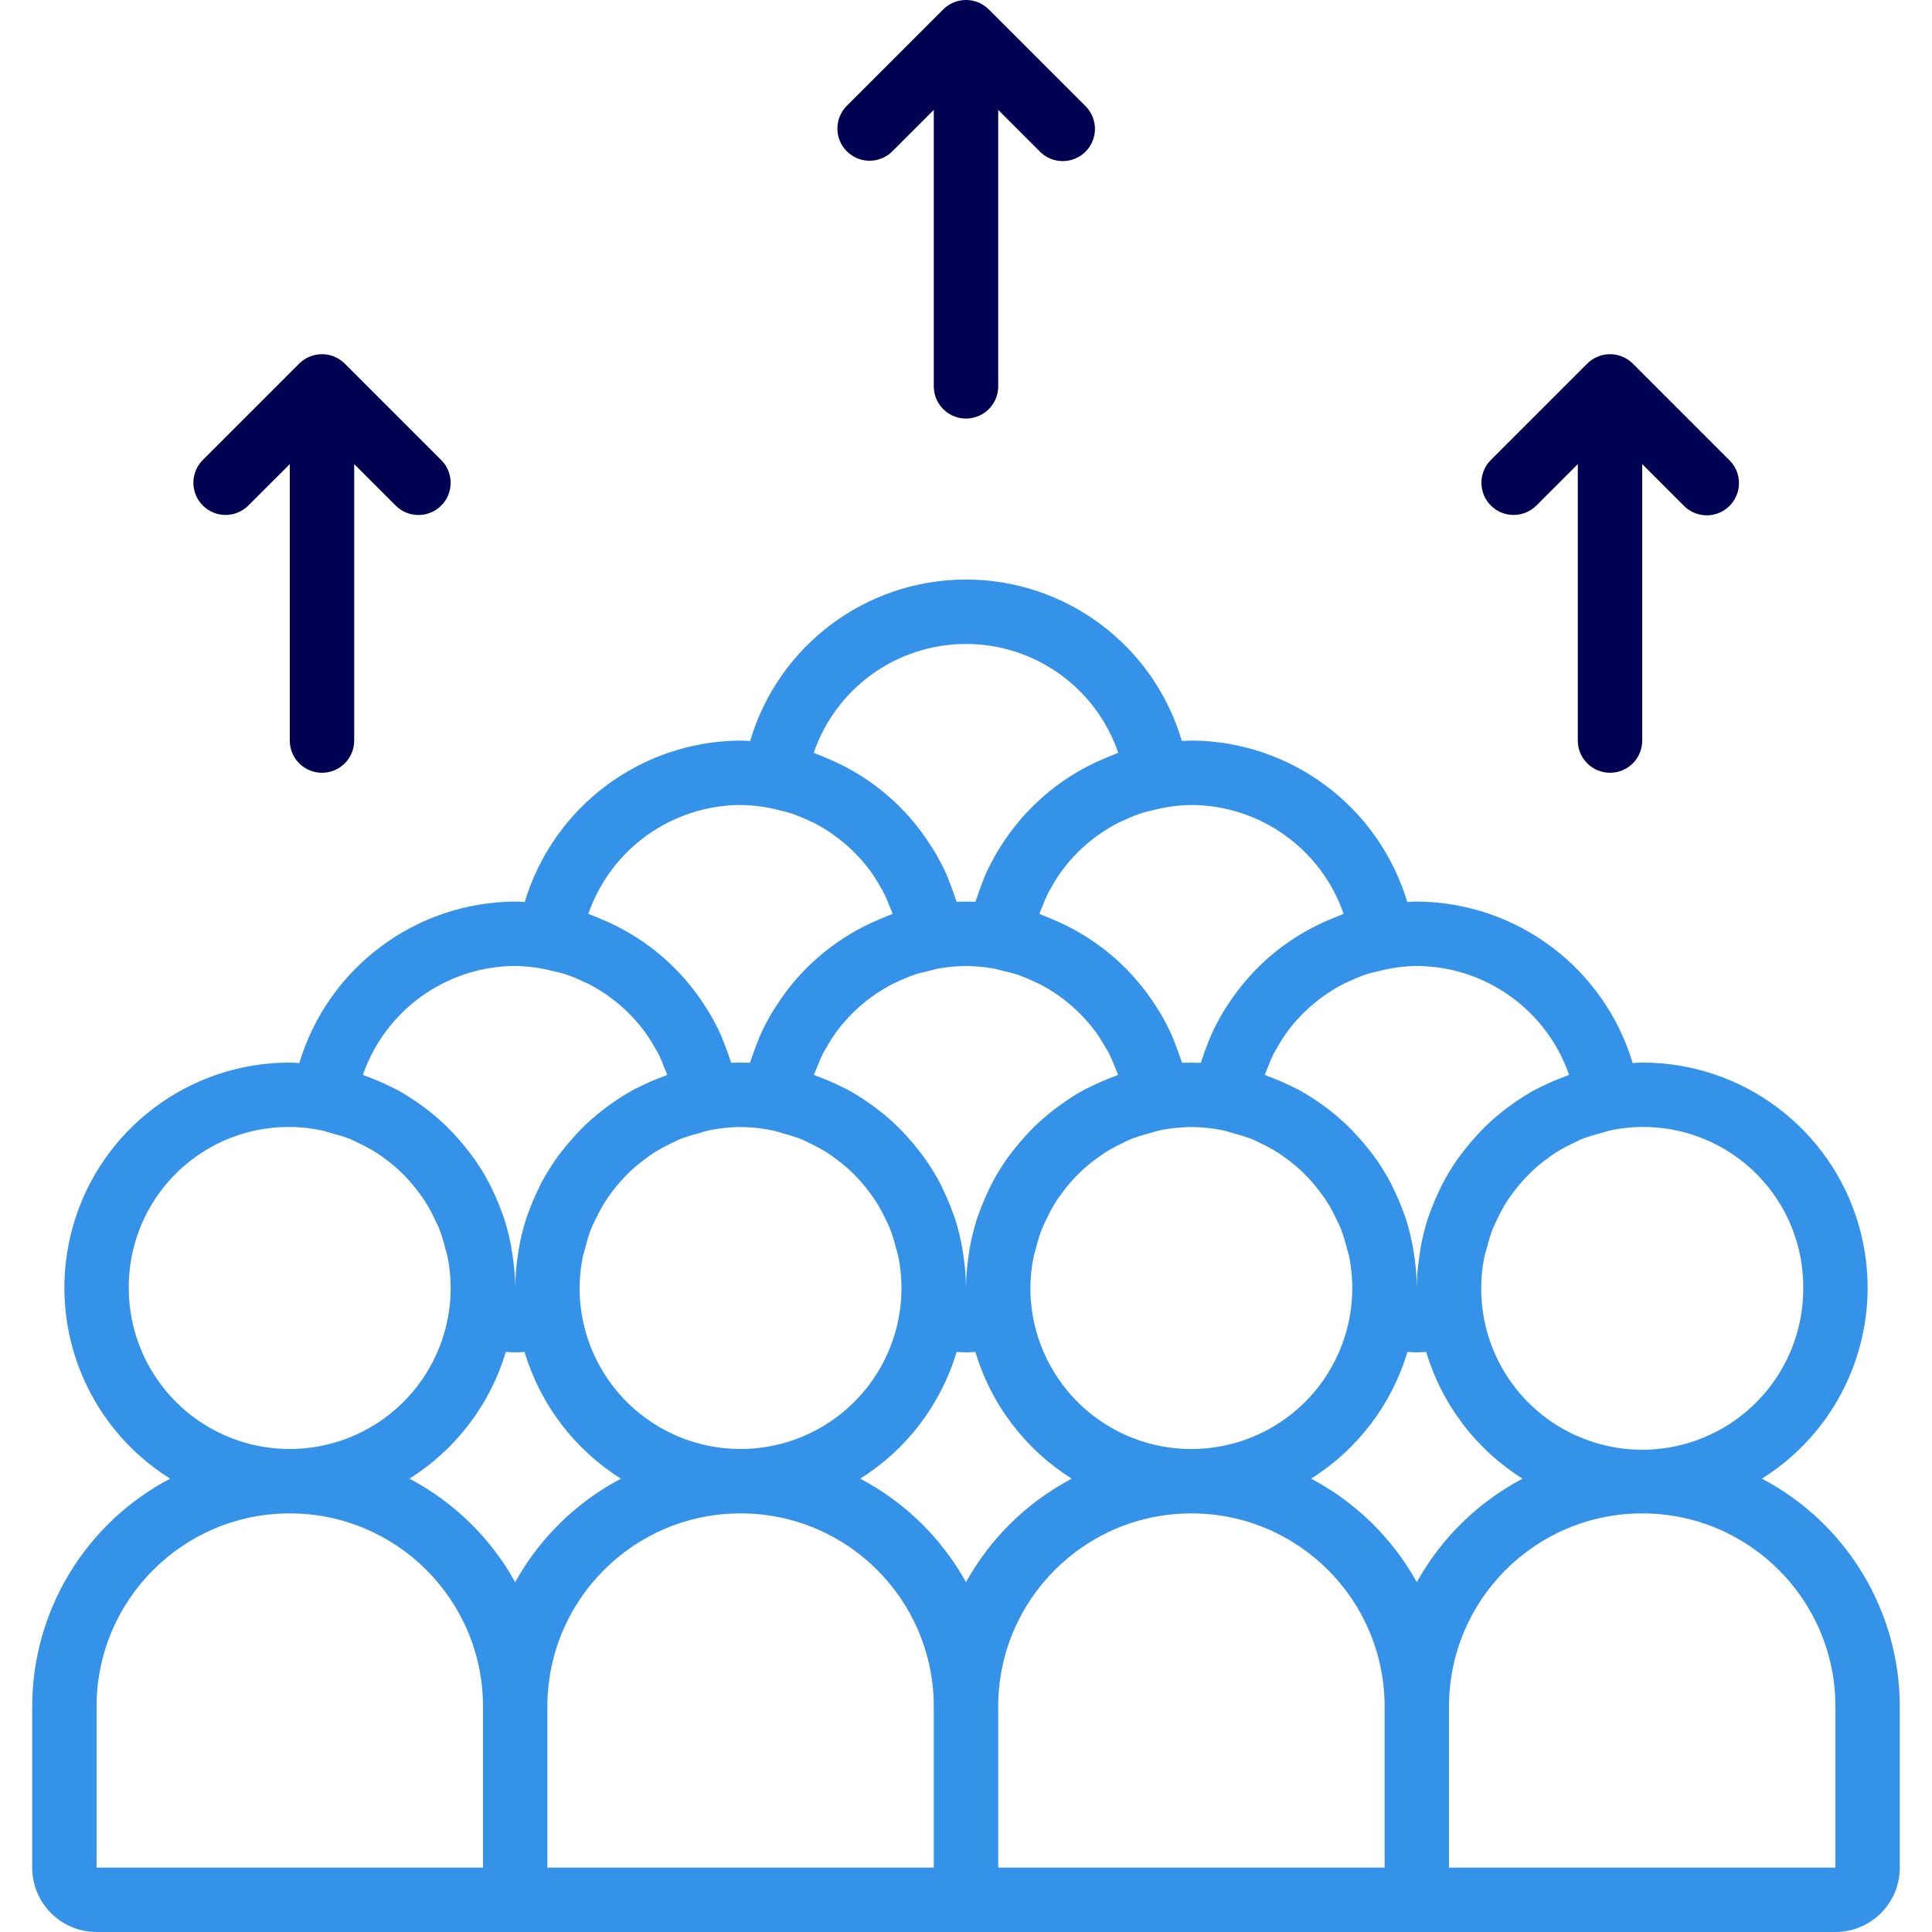 <svg width="73" height="73" viewBox="0 0 73 73" fill="none" xmlns="http://www.w3.org/2000/svg">
<g clip-path="url(#clip0)">
<path d="M33.71 5.725L35.283 4.152V14.598C35.283 14.921 35.411 15.231 35.64 15.459C35.868 15.687 36.177 15.815 36.5 15.815C36.823 15.815 37.132 15.687 37.361 15.459C37.589 15.231 37.717 14.921 37.717 14.598V4.152L39.29 5.725C39.597 6.036 40.046 6.158 40.468 6.046C40.89 5.934 41.219 5.605 41.331 5.183C41.444 4.761 41.321 4.311 41.011 4.005L37.361 0.356C36.885 -0.119 36.115 -0.119 35.639 0.356L31.99 4.005C31.522 4.481 31.525 5.245 31.997 5.717C32.469 6.189 33.234 6.193 33.71 5.725Z" fill="#000052"/>
<path d="M58.044 19.109L59.617 17.536V27.982C59.617 28.305 59.745 28.614 59.974 28.843C60.202 29.071 60.511 29.199 60.834 29.199C61.157 29.199 61.466 29.071 61.695 28.843C61.923 28.615 62.051 28.305 62.051 27.982V17.536L63.624 19.109C63.931 19.419 64.38 19.542 64.802 19.43C65.224 19.318 65.553 18.988 65.665 18.567C65.778 18.145 65.655 17.695 65.344 17.389L61.695 13.739C61.219 13.265 60.449 13.265 59.973 13.739L56.324 17.388C55.856 17.865 55.859 18.629 56.331 19.101C56.803 19.573 57.568 19.576 58.044 19.109Z" fill="#000052"/>
<path d="M9.376 19.109L10.95 17.536V27.982C10.949 28.305 11.078 28.614 11.306 28.843C11.534 29.071 11.843 29.199 12.166 29.199C12.489 29.199 12.799 29.071 13.027 28.843C13.255 28.615 13.383 28.305 13.383 27.982V17.536L14.956 19.109C15.432 19.579 16.198 19.576 16.671 19.104C17.144 18.631 17.147 17.864 16.677 17.388L13.027 13.739C12.551 13.265 11.781 13.265 11.305 13.739L7.656 17.388C7.188 17.865 7.192 18.629 7.664 19.101C8.135 19.573 8.9 19.576 9.376 19.109Z" fill="#000052"/>
<path d="M66.572 55.871C69.79 53.857 71.285 49.955 70.236 46.306C69.187 42.657 65.847 40.145 62.051 40.149C61.929 40.149 61.81 40.162 61.69 40.167C60.608 36.562 57.298 34.086 53.534 34.066C53.412 34.066 53.293 34.077 53.173 34.082C52.09 30.477 48.781 28.002 45.017 27.982C44.895 27.982 44.776 27.994 44.656 27.999C43.591 24.382 40.27 21.898 36.5 21.898C32.73 21.898 29.41 24.382 28.344 27.999C28.224 27.994 28.105 27.982 27.983 27.982C24.22 28.002 20.91 30.477 19.828 34.082C19.707 34.077 19.588 34.066 19.466 34.066C15.702 34.086 12.392 36.562 11.31 40.167C11.19 40.162 11.071 40.149 10.95 40.149C7.153 40.145 3.813 42.657 2.764 46.306C1.715 49.955 3.21 53.857 6.428 55.871C3.227 57.551 1.22 60.867 1.216 64.483V70.567C1.217 71.91 2.306 72.998 3.649 73H69.351C70.694 72.998 71.783 71.91 71.784 70.567V64.483C71.78 60.867 69.773 57.551 66.572 55.871ZM59.797 43.027C60 42.951 60.207 42.887 60.417 42.834C60.585 42.787 60.746 42.729 60.92 42.697C62.7 42.345 64.545 42.813 65.943 43.97C67.342 45.127 68.146 46.851 68.134 48.666C68.145 50.986 66.835 53.11 64.757 54.142C62.679 55.175 60.196 54.935 58.353 53.525C56.511 52.115 55.631 49.78 56.084 47.504C56.106 47.391 56.146 47.285 56.174 47.174C56.237 46.913 56.316 46.656 56.413 46.405C56.458 46.293 56.515 46.187 56.567 46.077C56.676 45.842 56.8 45.613 56.939 45.393C57.001 45.296 57.069 45.204 57.136 45.111C57.291 44.897 57.459 44.693 57.64 44.501C57.716 44.42 57.794 44.341 57.874 44.264C58.066 44.085 58.269 43.917 58.481 43.763C58.577 43.694 58.67 43.623 58.77 43.559C58.979 43.428 59.197 43.309 59.421 43.205C59.546 43.145 59.667 43.078 59.797 43.027ZM51.595 36.825C51.769 36.767 51.95 36.727 52.131 36.685C52.589 36.567 53.06 36.505 53.534 36.499C56.129 36.512 58.434 38.159 59.287 40.611C59.244 40.625 59.207 40.648 59.165 40.663C58.84 40.78 58.523 40.917 58.215 41.072C58.147 41.106 58.077 41.135 58.011 41.17C57.707 41.337 57.414 41.522 57.133 41.725C57.014 41.809 56.9 41.895 56.786 41.984C56.556 42.165 56.336 42.358 56.126 42.561C56.006 42.677 55.894 42.799 55.781 42.922C55.615 43.102 55.458 43.289 55.308 43.483C55.22 43.597 55.133 43.709 55.051 43.826C54.858 44.104 54.682 44.393 54.524 44.692C54.47 44.793 54.423 44.898 54.374 45.002C54.242 45.277 54.125 45.559 54.023 45.847C53.996 45.924 53.964 45.998 53.939 46.076C53.825 46.438 53.736 46.807 53.672 47.182C53.656 47.273 53.643 47.365 53.63 47.458C53.569 47.858 53.537 48.262 53.534 48.666C53.531 48.261 53.498 47.858 53.438 47.458C53.425 47.365 53.412 47.274 53.396 47.182C53.331 46.808 53.242 46.438 53.128 46.076C53.103 45.998 53.071 45.924 53.044 45.847C52.943 45.559 52.825 45.277 52.694 45.002C52.644 44.898 52.597 44.793 52.544 44.692C52.385 44.393 52.209 44.103 52.016 43.826C51.935 43.708 51.847 43.597 51.76 43.483C51.61 43.289 51.452 43.102 51.286 42.922C51.173 42.798 51.061 42.677 50.941 42.56C50.731 42.357 50.511 42.165 50.281 41.984C50.168 41.895 50.053 41.809 49.935 41.725C49.653 41.523 49.36 41.337 49.056 41.17C48.99 41.135 48.92 41.106 48.852 41.072C48.544 40.917 48.227 40.78 47.903 40.663C47.863 40.649 47.828 40.627 47.788 40.614C47.821 40.515 47.866 40.422 47.904 40.326C47.975 40.138 48.056 39.953 48.145 39.773C48.175 39.716 48.212 39.665 48.243 39.609C48.368 39.383 48.507 39.164 48.659 38.956L48.668 38.945C49.226 38.205 49.943 37.6 50.767 37.175C50.811 37.152 50.86 37.136 50.905 37.114C51.129 37.004 51.359 36.907 51.595 36.825ZM33.908 42.56C33.698 42.357 33.477 42.165 33.248 41.984C33.134 41.895 33.02 41.809 32.901 41.725C32.62 41.523 32.326 41.337 32.023 41.17C31.956 41.135 31.886 41.106 31.819 41.072C31.511 40.917 31.194 40.78 30.869 40.663C30.829 40.649 30.794 40.627 30.754 40.614C30.788 40.515 30.832 40.422 30.871 40.326C30.942 40.138 31.022 39.953 31.111 39.773C31.141 39.716 31.179 39.665 31.21 39.609C31.334 39.383 31.473 39.164 31.625 38.956L31.634 38.945C32.192 38.205 32.91 37.6 33.733 37.175C33.778 37.152 33.826 37.136 33.871 37.114C34.095 37.004 34.326 36.907 34.561 36.825C34.735 36.767 34.917 36.727 35.097 36.685C35.225 36.654 35.349 36.613 35.48 36.591C35.525 36.582 35.579 36.577 35.627 36.57C35.911 36.526 36.198 36.503 36.486 36.5L36.518 36.501C36.804 36.503 37.09 36.526 37.373 36.57C37.421 36.577 37.474 36.582 37.521 36.591C37.651 36.613 37.775 36.654 37.903 36.685C38.084 36.727 38.265 36.767 38.439 36.825C38.675 36.907 38.905 37.004 39.129 37.114C39.174 37.136 39.223 37.152 39.267 37.175C40.091 37.6 40.808 38.205 41.366 38.945L41.375 38.956C41.527 39.164 41.666 39.383 41.79 39.609C41.822 39.665 41.859 39.716 41.889 39.773C41.978 39.953 42.059 40.138 42.129 40.326C42.168 40.422 42.213 40.515 42.246 40.614C42.206 40.627 42.171 40.649 42.131 40.663C41.807 40.78 41.489 40.917 41.181 41.072C41.114 41.106 41.044 41.135 40.978 41.17C40.674 41.337 40.38 41.522 40.099 41.725C39.981 41.809 39.866 41.895 39.752 41.984C39.523 42.165 39.302 42.358 39.092 42.561C38.972 42.677 38.86 42.799 38.748 42.922C38.582 43.102 38.424 43.289 38.274 43.483C38.187 43.597 38.099 43.709 38.017 43.826C37.825 44.104 37.648 44.393 37.49 44.692C37.436 44.793 37.39 44.898 37.34 45.002C37.208 45.277 37.091 45.559 36.99 45.847C36.963 45.924 36.931 45.998 36.906 46.076C36.792 46.438 36.703 46.807 36.638 47.182C36.622 47.273 36.609 47.365 36.596 47.458C36.535 47.858 36.503 48.262 36.5 48.666C36.497 48.261 36.465 47.858 36.404 47.458C36.391 47.365 36.378 47.274 36.362 47.182C36.298 46.808 36.209 46.438 36.094 46.076C36.07 45.998 36.037 45.924 36.011 45.847C35.909 45.559 35.792 45.277 35.66 45.002C35.61 44.898 35.564 44.793 35.51 44.692C35.352 44.393 35.175 44.103 34.982 43.826C34.901 43.708 34.813 43.597 34.726 43.483C34.576 43.289 34.419 43.102 34.253 42.922C34.14 42.798 34.028 42.677 33.908 42.56ZM31.67 53.503C29.831 54.906 27.356 55.145 25.283 54.119C23.21 53.093 21.899 50.979 21.9 48.666C21.901 48.276 21.941 47.887 22.017 47.505C22.039 47.391 22.079 47.285 22.107 47.174C22.169 46.913 22.249 46.656 22.346 46.405C22.391 46.293 22.448 46.187 22.5 46.078C22.609 45.842 22.733 45.613 22.871 45.394C22.933 45.296 23.002 45.204 23.069 45.111C23.224 44.897 23.392 44.693 23.572 44.501C23.649 44.42 23.727 44.341 23.807 44.264C23.998 44.085 24.201 43.917 24.414 43.764C24.509 43.694 24.603 43.623 24.702 43.559C24.912 43.428 25.13 43.31 25.354 43.205C25.479 43.145 25.599 43.078 25.729 43.027C25.932 42.952 26.14 42.887 26.35 42.834C26.517 42.788 26.679 42.729 26.852 42.697C27.221 42.625 27.597 42.587 27.973 42.584H27.993C28.37 42.587 28.745 42.625 29.114 42.697C29.287 42.729 29.449 42.787 29.616 42.834C29.826 42.887 30.034 42.952 30.237 43.027C30.367 43.078 30.487 43.145 30.613 43.205C30.837 43.31 31.054 43.428 31.264 43.559C31.363 43.623 31.457 43.694 31.552 43.764C31.765 43.917 31.968 44.085 32.159 44.264C32.24 44.341 32.318 44.42 32.394 44.501C32.575 44.693 32.743 44.897 32.897 45.111C32.964 45.204 33.033 45.297 33.095 45.394C33.233 45.613 33.357 45.842 33.467 46.078C33.518 46.187 33.575 46.293 33.62 46.405C33.717 46.656 33.797 46.913 33.859 47.174C33.887 47.285 33.927 47.391 33.949 47.505C34.392 49.775 33.509 52.1 31.67 53.503ZM39.051 47.505C39.073 47.391 39.112 47.285 39.141 47.174C39.203 46.913 39.283 46.656 39.38 46.405C39.425 46.293 39.482 46.187 39.533 46.078C39.643 45.842 39.767 45.613 39.905 45.394C39.967 45.296 40.036 45.204 40.103 45.111C40.257 44.897 40.425 44.693 40.606 44.501C40.683 44.42 40.76 44.341 40.841 44.264C41.032 44.085 41.235 43.917 41.448 43.764C41.543 43.694 41.636 43.623 41.736 43.559C41.946 43.428 42.163 43.31 42.387 43.205C42.513 43.145 42.633 43.078 42.763 43.027C42.966 42.952 43.173 42.887 43.384 42.834C43.551 42.788 43.713 42.729 43.886 42.697C44.252 42.626 44.624 42.588 44.998 42.585L45.034 42.584C45.408 42.588 45.781 42.625 46.148 42.697C46.321 42.729 46.483 42.787 46.65 42.834C46.86 42.887 47.068 42.952 47.271 43.027C47.401 43.078 47.521 43.145 47.646 43.205C47.87 43.31 48.088 43.428 48.298 43.559C48.397 43.623 48.491 43.694 48.586 43.764C48.799 43.917 49.001 44.085 49.193 44.264C49.274 44.341 49.351 44.42 49.428 44.501C49.608 44.693 49.776 44.897 49.931 45.111C49.998 45.204 50.066 45.297 50.129 45.394C50.267 45.613 50.391 45.842 50.5 46.078C50.552 46.187 50.609 46.293 50.654 46.405C50.751 46.656 50.831 46.913 50.893 47.174C50.921 47.285 50.961 47.391 50.983 47.505C51.426 49.775 50.543 52.1 48.704 53.504C46.865 54.907 44.389 55.146 42.316 54.12C40.243 53.093 38.932 50.979 38.933 48.666C38.935 48.276 38.974 47.887 39.051 47.505ZM43.077 30.742C43.252 30.683 43.435 30.643 43.617 30.6C44.075 30.484 44.545 30.422 45.017 30.416C47.613 30.428 49.919 32.076 50.77 34.529C50.717 34.547 50.668 34.573 50.615 34.592C50.497 34.636 50.382 34.686 50.266 34.735C48.758 35.359 47.464 36.406 46.537 37.748C46.502 37.798 46.469 37.849 46.436 37.9C46.321 38.074 46.208 38.247 46.106 38.429C45.981 38.652 45.865 38.88 45.76 39.115C45.713 39.219 45.675 39.327 45.633 39.433C45.557 39.622 45.487 39.813 45.424 40.009C45.409 40.059 45.386 40.106 45.371 40.157C45.301 40.154 45.229 40.158 45.158 40.157C45.11 40.156 45.064 40.149 45.017 40.149C44.969 40.149 44.923 40.156 44.876 40.157C44.805 40.158 44.733 40.154 44.663 40.157C44.648 40.106 44.625 40.059 44.609 40.009C44.547 39.813 44.477 39.622 44.401 39.433C44.358 39.327 44.32 39.219 44.274 39.115C44.169 38.88 44.053 38.651 43.928 38.429C43.826 38.247 43.713 38.074 43.599 37.901C43.565 37.85 43.532 37.798 43.497 37.748C42.571 36.406 41.276 35.36 39.769 34.736C39.653 34.687 39.537 34.636 39.419 34.592C39.368 34.574 39.322 34.549 39.271 34.532C39.303 34.437 39.346 34.348 39.383 34.255C39.455 34.063 39.537 33.874 39.629 33.689C39.658 33.634 39.694 33.585 39.724 33.531C39.849 33.303 39.989 33.084 40.142 32.874L40.152 32.861C40.709 32.122 41.426 31.517 42.249 31.092C42.296 31.068 42.347 31.051 42.395 31.028C42.616 30.919 42.844 30.823 43.077 30.742ZM36.5 24.332C39.1 24.332 41.412 25.985 42.253 28.445C42.2 28.463 42.151 28.489 42.098 28.508C41.98 28.552 41.865 28.603 41.749 28.651C40.242 29.276 38.947 30.322 38.02 31.665C37.985 31.715 37.952 31.766 37.919 31.816C37.804 31.99 37.691 32.163 37.589 32.346C37.464 32.568 37.348 32.796 37.243 33.031C37.197 33.135 37.158 33.243 37.116 33.349C37.041 33.538 36.97 33.729 36.908 33.925C36.892 33.975 36.869 34.022 36.854 34.073C36.738 34.068 36.62 34.066 36.5 34.066C36.38 34.066 36.262 34.068 36.146 34.073C36.131 34.022 36.108 33.975 36.093 33.925C36.03 33.729 35.96 33.538 35.884 33.349C35.842 33.243 35.804 33.135 35.757 33.031C35.652 32.796 35.536 32.568 35.411 32.345C35.309 32.163 35.196 31.99 35.082 31.817C35.048 31.766 35.015 31.715 34.98 31.665C34.054 30.322 32.759 29.276 31.252 28.652C31.136 28.603 31.02 28.552 30.902 28.508C30.849 28.489 30.8 28.463 30.747 28.445C31.588 25.985 33.9 24.332 36.5 24.332ZM27.983 30.416C28.455 30.421 28.925 30.483 29.383 30.6C29.565 30.643 29.748 30.683 29.922 30.742C30.156 30.823 30.384 30.919 30.606 31.028C30.654 31.051 30.705 31.068 30.752 31.092C31.574 31.517 32.291 32.121 32.848 32.861L32.859 32.873C33.011 33.083 33.151 33.302 33.276 33.53C33.306 33.584 33.343 33.634 33.371 33.689C33.463 33.873 33.545 34.062 33.617 34.255C33.654 34.347 33.697 34.436 33.73 34.531C33.679 34.548 33.632 34.573 33.581 34.592C33.463 34.636 33.348 34.686 33.232 34.735C31.725 35.359 30.43 36.405 29.503 37.748C29.468 37.798 29.436 37.849 29.402 37.9C29.287 38.074 29.174 38.247 29.072 38.429C28.947 38.651 28.831 38.88 28.726 39.114C28.68 39.218 28.641 39.326 28.599 39.433C28.523 39.622 28.453 39.813 28.391 40.008C28.375 40.059 28.352 40.106 28.337 40.156C28.221 40.152 28.103 40.149 27.983 40.149C27.863 40.149 27.745 40.152 27.629 40.156C27.614 40.106 27.591 40.059 27.576 40.009C27.513 39.813 27.443 39.622 27.367 39.433C27.325 39.327 27.287 39.218 27.24 39.114C27.135 38.88 27.019 38.651 26.894 38.429C26.792 38.247 26.679 38.074 26.565 37.9C26.531 37.85 26.498 37.798 26.463 37.748C25.537 36.406 24.242 35.36 22.735 34.736C22.619 34.687 22.504 34.636 22.385 34.592C22.332 34.573 22.283 34.547 22.23 34.529C23.081 32.076 25.387 30.428 27.983 30.416ZM13.713 40.611C14.565 38.159 16.871 36.511 19.466 36.499C19.937 36.505 20.405 36.566 20.862 36.683C21.046 36.726 21.23 36.767 21.407 36.826C21.636 36.906 21.86 37 22.079 37.107C22.13 37.131 22.186 37.15 22.236 37.176C23.052 37.598 23.764 38.197 24.319 38.929C24.327 38.94 24.336 38.949 24.344 38.959C24.492 39.163 24.628 39.376 24.75 39.597C24.784 39.657 24.824 39.713 24.856 39.775C24.948 39.95 25.019 40.137 25.094 40.322C25.133 40.419 25.178 40.514 25.212 40.614C25.172 40.627 25.137 40.649 25.098 40.663C24.773 40.78 24.456 40.917 24.148 41.072C24.08 41.106 24.01 41.135 23.944 41.17C23.64 41.337 23.347 41.523 23.066 41.725C22.947 41.809 22.832 41.895 22.719 41.985C22.489 42.165 22.269 42.358 22.059 42.561C21.939 42.677 21.827 42.799 21.714 42.922C21.548 43.102 21.391 43.289 21.241 43.483C21.153 43.597 21.065 43.709 20.984 43.826C20.791 44.104 20.615 44.393 20.456 44.692C20.403 44.794 20.356 44.898 20.306 45.002C20.174 45.277 20.058 45.559 19.956 45.847C19.929 45.924 19.897 45.998 19.872 46.076C19.758 46.438 19.669 46.808 19.605 47.182C19.588 47.274 19.576 47.366 19.562 47.458C19.502 47.858 19.47 48.262 19.466 48.666C19.463 48.262 19.431 47.858 19.37 47.458C19.357 47.365 19.344 47.274 19.328 47.182C19.264 46.808 19.175 46.438 19.061 46.076C19.036 45.998 19.004 45.924 18.977 45.847C18.875 45.559 18.758 45.277 18.626 45.002C18.577 44.898 18.53 44.794 18.476 44.692C18.318 44.393 18.142 44.104 17.948 43.826C17.867 43.708 17.779 43.597 17.692 43.483C17.542 43.289 17.385 43.102 17.219 42.922C17.106 42.799 16.994 42.677 16.874 42.561C16.664 42.358 16.444 42.165 16.214 41.984C16.1 41.895 15.986 41.809 15.867 41.725C15.586 41.523 15.293 41.337 14.989 41.17C14.922 41.135 14.852 41.106 14.785 41.072C14.477 40.917 14.16 40.78 13.835 40.663C13.793 40.648 13.755 40.625 13.713 40.611ZM4.866 48.666C4.854 46.851 5.658 45.127 7.057 43.97C8.455 42.813 10.3 42.345 12.08 42.697C12.254 42.729 12.415 42.787 12.582 42.834C12.793 42.887 13 42.951 13.203 43.027C13.333 43.078 13.454 43.145 13.579 43.205C13.803 43.309 14.021 43.428 14.23 43.559C14.33 43.623 14.423 43.694 14.518 43.763C14.731 43.917 14.934 44.084 15.125 44.264C15.206 44.341 15.284 44.42 15.36 44.501C15.541 44.693 15.709 44.897 15.863 45.111C15.931 45.204 15.999 45.296 16.061 45.393C16.2 45.613 16.324 45.842 16.433 46.077C16.485 46.187 16.541 46.293 16.587 46.405C16.683 46.656 16.763 46.913 16.826 47.174C16.854 47.285 16.893 47.391 16.915 47.504C17.358 49.775 16.475 52.1 14.636 53.503C12.798 54.907 10.322 55.145 8.249 54.119C6.176 53.093 4.865 50.979 4.866 48.666ZM18.25 70.567H3.649V64.483C3.649 60.451 6.918 57.183 10.949 57.183C14.981 57.183 18.25 60.451 18.25 64.483V70.567ZM15.47 55.871C17.224 54.769 18.518 53.068 19.112 51.083C19.23 51.088 19.344 51.099 19.466 51.099C19.588 51.099 19.702 51.088 19.821 51.083C20.414 53.068 21.708 54.769 23.462 55.871C21.778 56.758 20.39 58.117 19.466 59.781C18.543 58.117 17.154 56.758 15.47 55.871ZM35.283 70.567H20.683V64.483C20.683 60.451 23.951 57.183 27.983 57.183C32.015 57.183 35.283 60.451 35.283 64.483V70.567ZM32.504 55.871C34.258 54.769 35.552 53.068 36.145 51.083C36.264 51.088 36.378 51.099 36.5 51.099C36.622 51.099 36.736 51.088 36.854 51.083C37.448 53.068 38.742 54.769 40.496 55.871C38.812 56.758 37.424 58.117 36.5 59.781C35.576 58.117 34.188 56.758 32.504 55.871ZM52.317 70.567H37.717V64.483C37.717 60.451 40.985 57.183 45.017 57.183C49.049 57.183 52.317 60.451 52.317 64.483V70.567ZM49.538 55.871C51.292 54.769 52.586 53.068 53.179 51.083C53.298 51.088 53.412 51.099 53.534 51.099C53.656 51.099 53.77 51.088 53.888 51.083C54.481 53.068 55.776 54.769 57.53 55.871C55.846 56.758 54.458 58.117 53.534 59.781C52.61 58.117 51.221 56.758 49.538 55.871ZM69.351 70.567H54.75V64.483C54.75 60.451 58.019 57.183 62.051 57.183C66.082 57.183 69.351 60.451 69.351 64.483V70.567Z" fill="#3493E9"/>
</g>
<defs>
<clipPath id="clip0">
<rect width="73" height="73" fill="white"/>
</clipPath>
</defs>
</svg>
